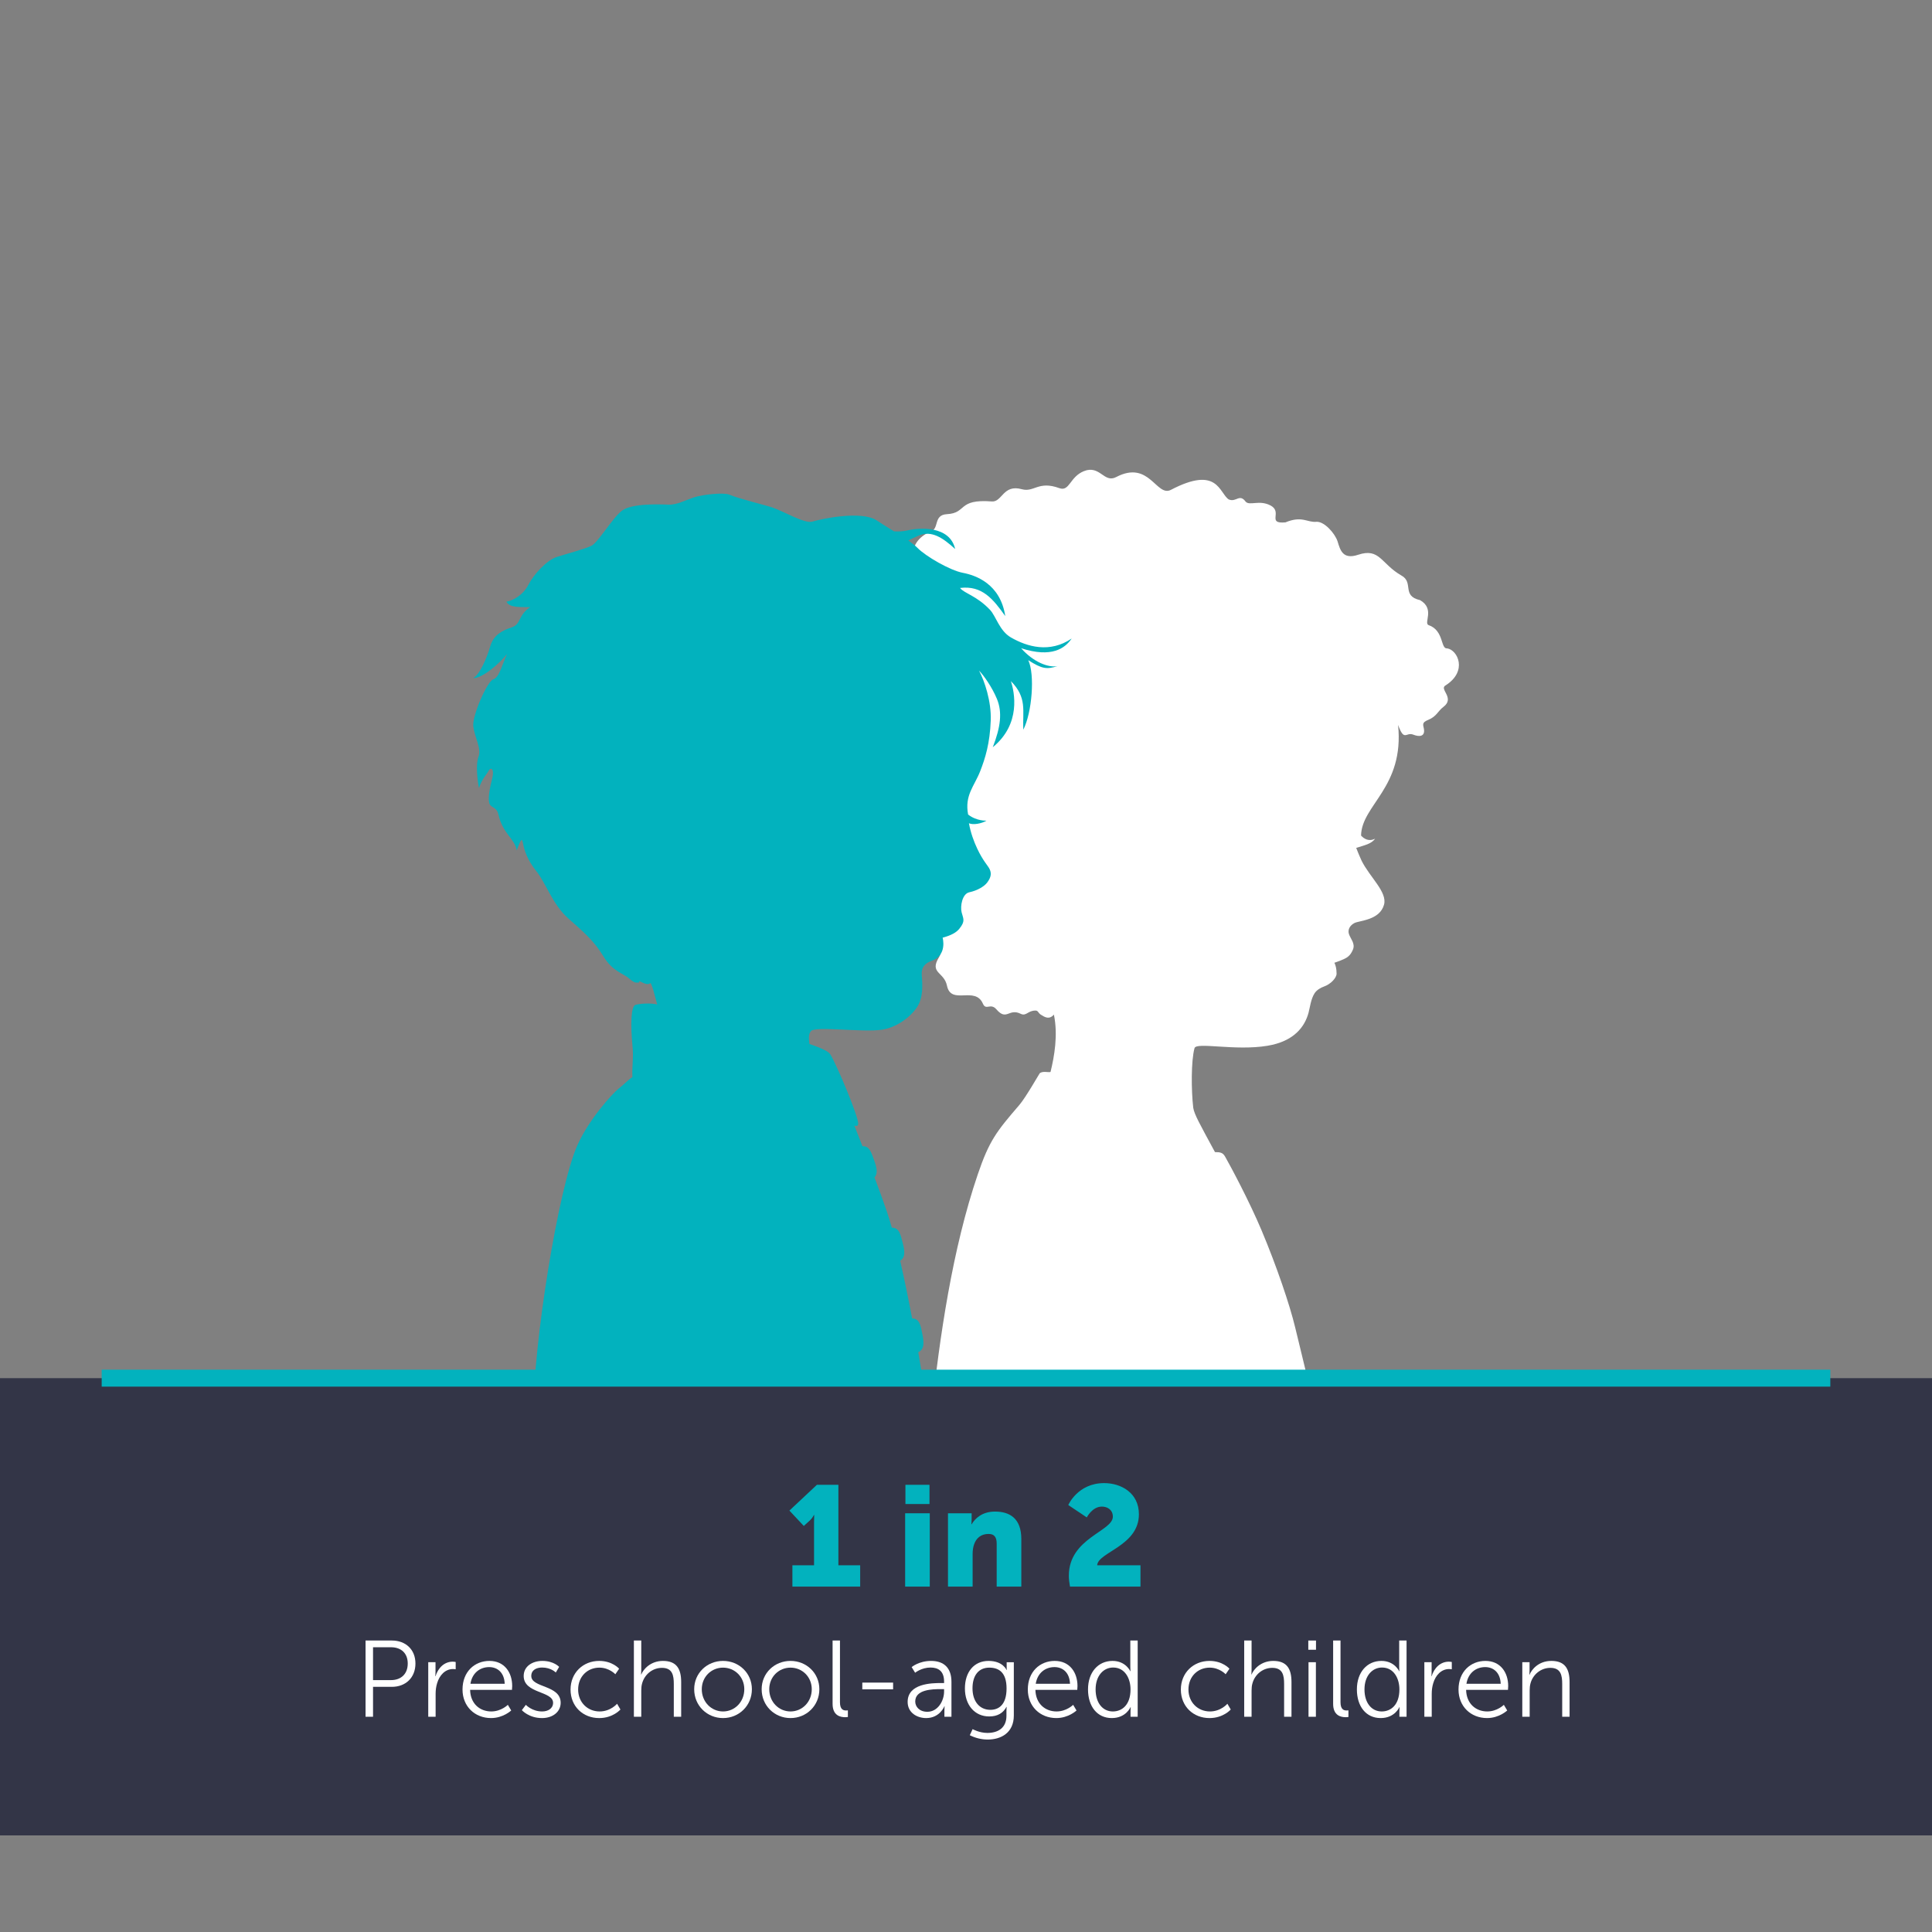 <?xml version="1.0" encoding="utf-8"?>
<!-- Generator: Adobe Illustrator 27.0.1, SVG Export Plug-In . SVG Version: 6.00 Build 0)  -->
<svg version="1.1" id="Layer_3" xmlns="http://www.w3.org/2000/svg" xmlns:xlink="http://www.w3.org/1999/xlink" x="0px" y="0px"
	 viewBox="0 0 1200 1200" style="enable-background:new 0 0 1200 1200;" xml:space="preserve">
<rect x="0" y="0" width="1200" height="1200" fill="#808080" stroke="none"/>
<style type="text/css">
	.st0{fill:#FFFFFF;}
	.st1{fill:#02B2BE;}
	.st2{fill:#333547;}
</style>
<g>
	<g>
		<g>
			<path class="st0" d="M816.485,879.361c-1.918-15.335-5.636-28.015-12.027-54.855c-3.312-13.897-11.602-38.286-20.882-60.328
				c-7.657-18.179-19.257-39.867-22.648-45.792c-1.379-2.411-2.796-2.796-6.293-2.796c-9.651-17.882-12.72-23.181-13.484-27.469
				c-1.278-10.863-1.371-29.339,0.775-37.07c0.992-4.015,25.246,1.842,45.318-1.507c16.608-2.768,23.152-11.861,25.51-20.491
				c0.792-2.899,1.446-8.627,3.762-12.131c1.358-2.051,3.726-3.425,5.857-4.179c4.227-1.49,7.796-5.398,7.796-7.975
				c0-3.387-0.68-5.421-1.36-6.781c0,0,2.034-0.676,3.728-1.352c3.874-1.547,6.078-2.623,7.817-6.893
				c1.526-3.756-1.581-6.712-2.51-9.617c-0.806-2.547,0.4-5.168,3.307-6.758c3.042-1.665,15.785-1.644,18.495-11.474
				c2.166-7.861-8.928-17.091-13.992-27.413c-0.476-0.971-2.99-6.855-3.293-7.829c5.084-1.691,9.411-2.396,11.733-5.735
				c-3.937,2.004-6.973,0.017-8.716-1.945c0.316-19.029,26.968-29.893,22.987-68.722c3.905,10.735,4.84,4.208,9.499,6.074
				c3.465,1.383,7.463,1.4,6.528-3.731c-0.43-2.347-1.417-3.808,2.501-5.375c5.507-2.206,6.08-5.488,9.617-8.141
				c7.459-5.596-2.926-11.063,1.387-13.385c13.884-8.834,7.469-22.042,0.941-22.97c-4.194,0.463-1.861-11.187-11.575-14.476
				c-3.114-1.299,4.137-10.109-5.238-15.486c-11.726-2.653-3.611-11.061-11.733-15.381c-12.61-7.299-13.356-17.257-26.716-12.802
				c-9.499,3.166-11.128-2.783-12.798-8.349c-1.667-5.011-8.194-12.339-13.038-12.135c-5.69,0.636-8.909-3.964-19.347,0.371
				c-11.916,1.01-1.354-6.408-9.322-10.539c-6.918-3.589-12.796,0.352-15.328-2.278c-3.941-5.335-5.842,0.579-10.577-1.442
				c-5.977-3.981-6.644-21.238-35.842-5.971c-9.139,4.775-13.335-18.796-34.082-7.903c-7.537,3.956-10.044-7.682-19.992-3.699
				c-8.874,3.549-8.874,12.914-15.299,10.564c-13.044-4.773-15.648,2.781-23.276,0.667c-11.697-3.244-12.194,8.091-18.6,7.6
				c-21.615-1.669-15.286,7.204-27.912,7.903c-8.56,0.47-4.615,8.851-10.036,10.819c-6.036,2.198-11.457,8.025-10.402,13.154
				c0.859,4.185,1.568,11.396-4.032,11.613c-6.171,0.242-9.543,8.459-7.773,14.215c3.549,11.509-1.954,7.581-5.884,12.295
				c-3.931,4.714-1.128,12.587,3.143,13.362c4.324,0.785,3.623,4.398-0.783,6.68c-4.408,2.286,0.181,8.37-3.947,9.92
				c-7.964,2.987-18.914,11.945-12.278,20.907c11.608,15.67,1.394,8.259,1.362,14.223c-0.034,6.019,6.933,11.663-0.034,9.341
				c-4.143-1.383-8.316,7.208-2.324,12.274c5.722,4.834-3.733,7.741,6.39,11.869c3.16,1.282,1.427,3.663-0.499,4.229
				c-4.232,1.244,1.246,7.962-4.097,9.773c-5.792,1.966-13.048,12.114-6.265,16.509c4.24,2.756,5.032,3.743,3.84,6.922
				c-1.038,2.771-5.545,7.981-1.827,14.044c8.337,13.602,16.61,9.37,16.442,16.36c-0.17,6.981,18.421,11.192,15.166,15.945
				c-3.253,4.747-0.87,10.642,0.85,12.973c4.116,8.288,13.432,2.59,13.432,9.114c0,7.461,8.518,2.202,4.493,8.874
				c-5.893,9.773,3.295,8.817,5.076,17.442c2.554,12.373,17.442-0.015,22.312,11.166c1.97,4.533,4.716-0.733,8.402,3.549
				c6.444,7.495,7.642-1.048,15.284,2.851c3.349,1.463,4.291-2.2,9.141-2.099c1.497,0.032,1.531,1.514,3.152,2.545
				c2.467,1.568,5.244,3.299,8.122-0.046c2.644,12.709,0.255,26.088-2.099,35.657c-1.747,0.349-4.545-0.699-6.642,0.703
				c-0.234,0.158-8.733,15.147-12.731,19.789c-14.225,16.503-18.686,22.154-25.823,43.133
				c-15.72,46.215-23.749,100.905-28.876,149.851L816.485,879.361z"/>
		</g>
		<g>
			<path class="st1" d="M306.333,421.959c3.699-1.192,4.989-7.733,8.547-15.686c-4.352,5.488-14.897,15.008-21.036,14.947
				c4.12-2.01,8.731-13.021,10.64-19.758c1.912-6.745,7.059-9.768,13.223-11.754c6.168-1.987,3.76-7.337,11.594-12.583
				c-5.531-0.259-12.712,0.697-14.714-3.421c3.897-0.583,10.28-3.996,13.625-10.522c3.337-6.514,11.413-15.246,17.577-17.234
				c6.16-1.985,17.453-4.949,21.573-6.958c4.116-2.008,12.865-17.076,18.853-21.731c5.985-4.657,23.185-4.076,28.707-3.815
				c5.535,0.259,10.686-2.762,16.227-4.554c5.549-1.787,18.465-3.124,21.937-1.627c5.823,2.514,21.642,6.303,26.343,7.832
				c7.019,2.295,20.377,10.446,25.312,8.855c4.926-1.589,30.379-7.074,39.947-0.627c3.505,2.356,7.139,4.577,10.604,6.707
				c2.823,0.175,5.642,0.055,8.383-0.59c7.596-1.764,26.248-3.015,29.585,11.564c-7.712-7.044-14.632-11.619-22.448-8.419
				c-2.227,0.914-4.493,2.013-6.669,3.131c2.28,1.581,4.286,3.126,5.777,4.642c5.069,5.173,20.135,13.924,28.112,15.432
				c7.973,1.514,23.282,6.783,26.362,26.893c-7.472-10.522-14.352-19.194-28.095-17.484c2.427,3.297,10.402,4.813,18.712,13.699
				c3.564,3.817,5.827,12.977,12.876,17.032c10.217,5.872,24.204,9.874,37.749,0.672c-4.162,6.105-12.411,12.166-31.4,6.042
				c7.499,8.472,16.88,12.246,22.627,11.078c-6.781,2.187-9.644,1.745-18.194-3.659c4.213,8.842,2.347,32.59-3.088,43.185
				c-0.493-12.088,2.448-19.846-7.686-30.185c2.181,6.785,6.497,26.493-11.263,41.061c4.838-12.448,6.04-21.712,2.549-30.086
				c-3.002-7.2-8.051-14.415-11.095-17.514c3.419,6.381,7.724,19.158,7.276,30.992c-0.533,14.286-3.432,23.505-6.554,31.503
				c-3.638,9.314-9.773,14.888-7.501,26.897c5.32,4.194,11.44,3.804,11.44,3.804c-3.099,1.869-8.297,2.808-10.928,1.634
				c1.07,5.905,3.044,11.259,5.122,15.695c3.68,7.806,6.655,10.545,7.697,12.741c1.04,2.196,1.377,4.604-1.526,8.436
				c-1.737,2.301-5.937,4.893-11.112,6.006c-4.32,0.939-5.688,8.568-4.716,12.476c0.973,3.903,2.505,5.322-1.451,10.192
				c-1.827,2.259-4.867,4.027-10.352,5.52c0,0,3.105,10.878-6.798,14.371c-3.943,1.387-6.549,3.863-6.168,8.802
				c0.463,6.048,1.107,14.349-3.259,20.472c-4.653,6.516-12.926,12.192-21.404,13.495c-12.101,1.863-41.682-2.436-44.208,0.933
				c-1.396,1.861-1.398,3.72-0.931,7.909c7.912,2.794,11.886,4.617,13.03,6.514c4.316,7.152,17.785,39.383,17.303,43.234
				c-0.248,1.968-2.404,0.962-2.404,0.962c1.164,3,2.947,7.484,5.051,12.838c4.192-0.255,5.444,3.611,7.232,8.669
				c1.651,4.678,2.495,8.255,0.246,10.695c2.674,7.08,5.356,14.402,7.678,21.198c1.006,2.947,2.036,6.324,3.082,10.025
				c4.446-0.046,5.366,3.958,6.716,9.278c1.333,5.274,1.84,9.154-1.533,11.286c2.512,10.92,5.019,23.124,7.417,35.785
				c4.541,0.124,5.263,4.187,6.341,9.613c1.101,5.533,1.377,9.516-2.526,11.398c2.331,13.385,4.434,27.072,6.274,39.467H331.203
				c0-45.029,15.577-141.032,27.259-167.676c7.194-16.406,21.99-32.488,25.592-35.366c4.653-3.722,6.051-5.581,8.745-7.318
				c-0.371-6.177,0.8-11.467,0.095-18.741c-1.396-14.425-0.918-25.223,1.781-26.097c2.518-0.815,9.434-1.322,13.52-0.276
				c-2.366-8.68-2.663-10.349-4.053-13.267c-1.324,0.8-2.217,0.619-2.617,0.539c-2.928-0.533-4.571-2.752-4.781-0.779
				c-1.2-0.394-2.053,0.943-6.006-2.638c-3.493-3.171-10.194-4.196-16.04-13.882c-5.844-9.68-12.349-15.072-21.893-23.564
				c-9.541-8.488-13.914-22.053-19.581-29.069c-5.669-7.019-7.655-13.181-8.429-17.699c-0.775-4.514-2.116,0.552-3.888,4.663
				c-0.998-7.206-8.566-10.078-11.301-22.219c-1.143-5.095-4.68-3.939-5.667-7.019c-0.994-3.084,0.299-9.629,1.789-15.552
				c1.495-5.922-0.947-7.179-2.206-4.731c-1.253,2.444-3.931,4.67-6.046,10.794c-0.975-5.131-2.105-14.975-0.215-19.665
				c1.893-4.693-2.545-12.105-3.299-18.667C293.205,444.566,302.63,423.155,306.333,421.959"/>
		</g>
	</g>
	<g>
		<rect y="856" class="st2" width="1200" height="284"/>
	</g>
	<g>
		<rect x="63.158" y="850.736" class="st1" width="1073.684" height="10.526"/>
	</g>
	<g>
		<g>
			<path class="st1" d="M492.174,972.208h13.443v-26.355c0-2.387,0.088-4.864,0.088-4.864h-0.178c0,0-0.796,1.768-2.475,3.361
				l-3.803,3.448l-8.932-9.55l17.068-16.007h13.354v49.967h13.531v13.265h-42.096V972.208z"/>
		</g>
		<g>
			<path class="st1" d="M562.202,939.928h15.299v45.545h-15.299V939.928z M562.379,922.241h14.945v11.939h-14.945V922.241z"/>
		</g>
		<g>
			<path class="st1" d="M588.816,939.928h14.68v3.98c0,1.503-0.177,2.829-0.177,2.829h0.177c2.123-3.536,6.456-7.87,14.503-7.87
				c9.198,0,16.361,4.245,16.361,17.068v29.537h-15.299v-26.708c0-4.243-1.681-6.014-5.041-6.014c-4.776,0-7.694,2.654-9.02,6.544
				c-0.619,1.77-0.885,3.803-0.885,6.014v20.164h-15.299V939.928z"/>
		</g>
		<g>
			<path class="st1" d="M663.884,978.664c0-23.347,27.326-27.504,27.326-36.614c0-4.42-3.537-6.279-6.809-6.279
				c-6.014,0-9.375,6.721-9.375,6.721l-11.497-7.693c0,0,5.837-13.618,22.286-13.618c10.347,0,21.579,5.925,21.579,19.367
				c0,19.722-25.47,23.524-25.912,31.661h26.884v13.265h-43.776C664.149,982.998,663.884,980.785,663.884,978.664z"/>
		</g>
	</g>
	<g>
		<g>
			<path class="st0" d="M227.052,1018.96h16.369c8.488,0,14.619,5.524,14.619,14.28c0,8.824-6.131,14.484-14.619,14.484H231.7
				v18.592h-4.648V1018.96z M242.815,1043.547c6.332,0,10.442-3.839,10.442-10.306c0-6.4-4.11-10.105-10.374-10.105H231.7v20.411
				H242.815z"/>
		</g>
		<g>
			<path class="st0" d="M265.991,1032.432h4.513v5.995c0,1.482-0.135,2.695-0.135,2.695h0.135c1.617-5.121,5.39-9.028,10.711-9.028
				c0.943,0,1.818,0.202,1.818,0.202v4.515c0,0-0.808-0.136-1.684-0.136c-4.783,0-8.353,3.773-9.836,8.758
				c-0.673,2.155-0.943,4.445-0.943,6.602v14.28h-4.581V1032.432z"/>
		</g>
		<g>
			<path class="st0" d="M303.984,1031.624c9.364,0,14.146,7.208,14.146,15.627c0,0.81-0.135,2.358-0.135,2.358h-26.002
				c0.202,8.69,6.13,13.405,13.136,13.405c6.198,0,10.306-4.108,10.306-4.108l2.089,3.503c0,0-4.918,4.714-12.53,4.714
				c-10.105,0-17.717-7.276-17.717-17.716C287.278,1038.294,294.822,1031.624,303.984,1031.624z M313.483,1045.837
				c-0.269-7.072-4.581-10.374-9.633-10.374c-5.659,0-10.577,3.571-11.654,10.374H313.483z"/>
		</g>
		<g>
			<path class="st0" d="M326.62,1058.906c0,0,3.773,4.108,10.105,4.108c3.638,0,6.804-1.818,6.804-5.389
				c0-7.41-18.256-5.59-18.256-16.639c0-6.063,5.456-9.363,11.586-9.363c7.141,0,10.442,3.705,10.442,3.705l-2.089,3.503
				c0,0-2.897-3.1-8.488-3.1c-3.435,0-6.736,1.482-6.736,5.255c0,7.477,18.256,5.456,18.256,16.639
				c0,5.524-4.783,9.498-11.586,9.498c-8.219,0-12.53-4.918-12.53-4.918L326.62,1058.906z"/>
		</g>
		<g>
			<path class="st0" d="M372.16,1031.624c8.286,0,12.395,4.85,12.395,4.85l-2.358,3.435c0,0-3.772-4.11-9.902-4.11
				c-7.41,0-13.203,5.524-13.203,13.608c0,7.948,5.86,13.606,13.338,13.606c6.872,0,10.846-4.782,10.846-4.782l2.088,3.571
				c0,0-4.581,5.321-13.203,5.321c-10.037,0-17.784-7.208-17.784-17.716C354.376,1038.966,362.191,1031.624,372.16,1031.624z"/>
		</g>
		<g>
			<path class="st0" d="M393.719,1018.96h4.581v18.322c0,1.55-0.135,2.761-0.135,2.761h0.135c1.28-3.232,5.793-8.419,13.472-8.419
				c8.353,0,11.317,4.782,11.317,13.135v21.556h-4.581v-20.343c0-5.323-0.808-10.037-7.343-10.037
				c-5.794,0-10.778,3.974-12.327,9.632c-0.404,1.349-0.539,2.897-0.539,4.513v16.236h-4.581V1018.96z"/>
		</g>
		<g>
			<path class="st0" d="M449.093,1031.624c9.902,0,17.919,7.543,17.919,17.582c0,10.239-8.017,17.917-17.919,17.917
				s-17.918-7.679-17.918-17.917C431.175,1039.167,439.191,1031.624,449.093,1031.624z M449.093,1063.014
				c7.276,0,13.203-5.927,13.203-13.808c0-7.681-5.927-13.407-13.203-13.407c-7.275,0-13.203,5.726-13.203,13.407
				C435.89,1057.087,441.818,1063.014,449.093,1063.014z"/>
		</g>
		<g>
			<path class="st0" d="M490.996,1031.624c9.902,0,17.919,7.543,17.919,17.582c0,10.239-8.017,17.917-17.919,17.917
				s-17.918-7.679-17.918-17.917C473.078,1039.167,481.094,1031.624,490.996,1031.624z M490.996,1063.014
				c7.276,0,13.203-5.927,13.203-13.808c0-7.681-5.927-13.407-13.203-13.407c-7.275,0-13.203,5.726-13.203,13.407
				C477.793,1057.087,483.721,1063.014,490.996,1063.014z"/>
		</g>
		<g>
			<path class="st0" d="M517.136,1018.96h4.581v38.328c0,4.447,2.021,5.121,3.773,5.121c0.607,0,1.145-0.068,1.145-0.068v4.11
				c0,0-0.809,0.134-1.684,0.134c-2.83,0-7.815-0.876-7.815-8.285V1018.96z"/>
		</g>
		<g>
			<path class="st0" d="M535.594,1045.097h19.131v4.176h-19.131V1045.097z"/>
		</g>
		<g>
			<path class="st0" d="M584.501,1045.366h1.886v-0.876c0-6.534-3.57-8.758-8.42-8.758c-5.591,0-9.566,3.234-9.566,3.234
				l-2.156-3.503c0,0,4.447-3.838,12.059-3.838c8.151,0,12.663,4.513,12.663,13v21.692h-4.378v-3.705
				c0-1.684,0.135-2.829,0.135-2.829h-0.135c0,0-2.829,7.342-11.317,7.342c-5.659,0-11.519-3.3-11.519-10.037
				C563.754,1045.635,578.641,1045.366,584.501,1045.366z M576.014,1063.218c6.467,0,10.374-6.737,10.374-12.597v-1.482h-1.953
				c-5.322,0-15.965,0.202-15.965,7.679C568.469,1059.984,570.962,1063.218,576.014,1063.218z"/>
		</g>
		<g>
			<path class="st0" d="M613.268,1076.353c6.602,0,11.855-3.098,11.855-10.643v-3.098c0-1.281,0.136-2.426,0.136-2.426h-0.136
				c-2.02,3.773-5.456,5.929-10.71,5.929c-9.094,0-15.089-7.208-15.089-17.381c0-10.171,5.591-17.109,14.685-17.109
				c8.96,0,11.182,5.658,11.182,5.658h0.135c0,0-0.067-0.405-0.067-1.145v-3.705h4.446v33.076c0,10.777-7.949,14.955-16.235,14.955
				c-3.907,0-7.815-1.011-11.115-2.695l1.752-3.773C604.107,1073.995,608.283,1076.353,613.268,1076.353z M625.191,1048.734
				c0-9.901-4.715-12.934-10.71-12.934c-6.603,0-10.442,4.784-10.442,12.866c0,8.084,4.379,13.339,11.115,13.339
				C620.476,1062.005,625.191,1058.703,625.191,1048.734z"/>
		</g>
		<g>
			<path class="st0" d="M655.103,1031.624c9.364,0,14.146,7.208,14.146,15.627c0,0.81-0.135,2.358-0.135,2.358h-26.002
				c0.203,8.69,6.13,13.405,13.136,13.405c6.198,0,10.306-4.108,10.306-4.108l2.089,3.503c0,0-4.918,4.714-12.53,4.714
				c-10.105,0-17.717-7.276-17.717-17.716C638.396,1038.294,645.941,1031.624,655.103,1031.624z M664.601,1045.837
				c-0.269-7.072-4.581-10.374-9.633-10.374c-5.659,0-10.577,3.571-11.654,10.374H664.601z"/>
		</g>
		<g>
			<path class="st0" d="M691.009,1031.624c8.219,0,11.047,6.398,11.047,6.398h0.135c0,0-0.135-1.145-0.135-2.56v-16.503h4.581
				v47.356h-4.446v-3.571c0-1.48,0.135-2.424,0.135-2.424h-0.135c0,0-2.761,6.803-11.654,6.803c-9.093,0-14.752-7.276-14.752-17.784
				C675.785,1038.629,682.118,1031.624,691.009,1031.624z M691.212,1063.014c5.658,0,10.98-4.04,10.98-13.674
				c0-6.871-3.502-13.608-10.778-13.608c-5.995,0-10.913,5.053-10.913,13.608C680.501,1057.693,684.88,1063.014,691.212,1063.014z"
				/>
		</g>
		<g>
			<path class="st0" d="M751.236,1031.624c8.286,0,12.395,4.85,12.395,4.85l-2.358,3.435c0,0-3.772-4.11-9.902-4.11
				c-7.41,0-13.203,5.524-13.203,13.608c0,7.948,5.86,13.606,13.338,13.606c6.872,0,10.846-4.782,10.846-4.782l2.088,3.571
				c0,0-4.581,5.321-13.203,5.321c-10.037,0-17.784-7.208-17.784-17.716C733.452,1038.966,741.266,1031.624,751.236,1031.624z"/>
		</g>
		<g>
			<path class="st0" d="M772.795,1018.96h4.581v18.322c0,1.55-0.135,2.761-0.135,2.761h0.135c1.28-3.232,5.793-8.419,13.472-8.419
				c8.353,0,11.317,4.782,11.317,13.135v21.556h-4.581v-20.343c0-5.323-0.808-10.037-7.343-10.037
				c-5.794,0-10.778,3.974-12.327,9.632c-0.404,1.349-0.539,2.897-0.539,4.513v16.236h-4.581V1018.96z"/>
		</g>
		<g>
			<path class="st0" d="M812.609,1018.96h4.782v5.726h-4.782V1018.96z M812.744,1032.432h4.581v33.884h-4.581V1032.432z"/>
		</g>
		<g>
			<path class="st0" d="M828.036,1018.96h4.581v38.328c0,4.447,2.021,5.121,3.773,5.121c0.607,0,1.145-0.068,1.145-0.068v4.11
				c0,0-0.809,0.134-1.684,0.134c-2.83,0-7.815-0.876-7.815-8.285V1018.96z"/>
		</g>
		<g>
			<path class="st0" d="M858.014,1031.624c8.218,0,11.046,6.398,11.046,6.398h0.136c0,0-0.136-1.145-0.136-2.56v-16.503h4.581
				v47.356h-4.445v-3.571c0-1.48,0.134-2.424,0.134-2.424h-0.134c0,0-2.763,6.803-11.655,6.803c-9.093,0-14.751-7.276-14.751-17.784
				C842.79,1038.629,849.12,1031.624,858.014,1031.624z M858.215,1063.014c5.658,0,10.981-4.04,10.981-13.674
				c0-6.871-3.503-13.608-10.779-13.608c-5.995,0-10.913,5.053-10.913,13.608C847.504,1057.693,851.883,1063.014,858.215,1063.014z"
				/>
		</g>
		<g>
			<path class="st0" d="M884.692,1032.432h4.513v5.995c0,1.482-0.134,2.695-0.134,2.695h0.134c1.616-5.121,5.389-9.028,10.711-9.028
				c0.944,0,1.817,0.202,1.817,0.202v4.515c0,0-0.808-0.136-1.684-0.136c-4.782,0-8.353,3.773-9.833,8.758
				c-0.674,2.155-0.944,4.445-0.944,6.602v14.28h-4.581V1032.432z"/>
		</g>
		<g>
			<path class="st0" d="M922.619,1031.624c9.363,0,14.147,7.208,14.147,15.627c0,0.81-0.136,2.358-0.136,2.358h-26.001
				c0.201,8.69,6.129,13.405,13.135,13.405c6.197,0,10.306-4.108,10.306-4.108l2.089,3.503c0,0-4.918,4.714-12.531,4.714
				c-10.105,0-17.716-7.276-17.716-17.716C905.913,1038.294,913.458,1031.624,922.619,1031.624z M932.118,1045.837
				c-0.269-7.072-4.581-10.374-9.634-10.374c-5.658,0-10.576,3.571-11.653,10.374H932.118z"/>
		</g>
		<g>
			<path class="st0" d="M945.524,1032.432h4.513v5.051c0,1.482-0.134,2.695-0.134,2.695h0.134c1.213-3.098,5.524-8.555,13.54-8.555
				c8.353,0,11.318,4.782,11.318,13.135v21.556h-4.581v-20.343c0-5.323-0.81-10.037-7.344-10.037
				c-5.794,0-10.777,3.974-12.327,9.564c-0.405,1.417-0.539,2.965-0.539,4.581v16.236h-4.581V1032.432z"/>
		</g>
	</g>
</g>
</svg>
